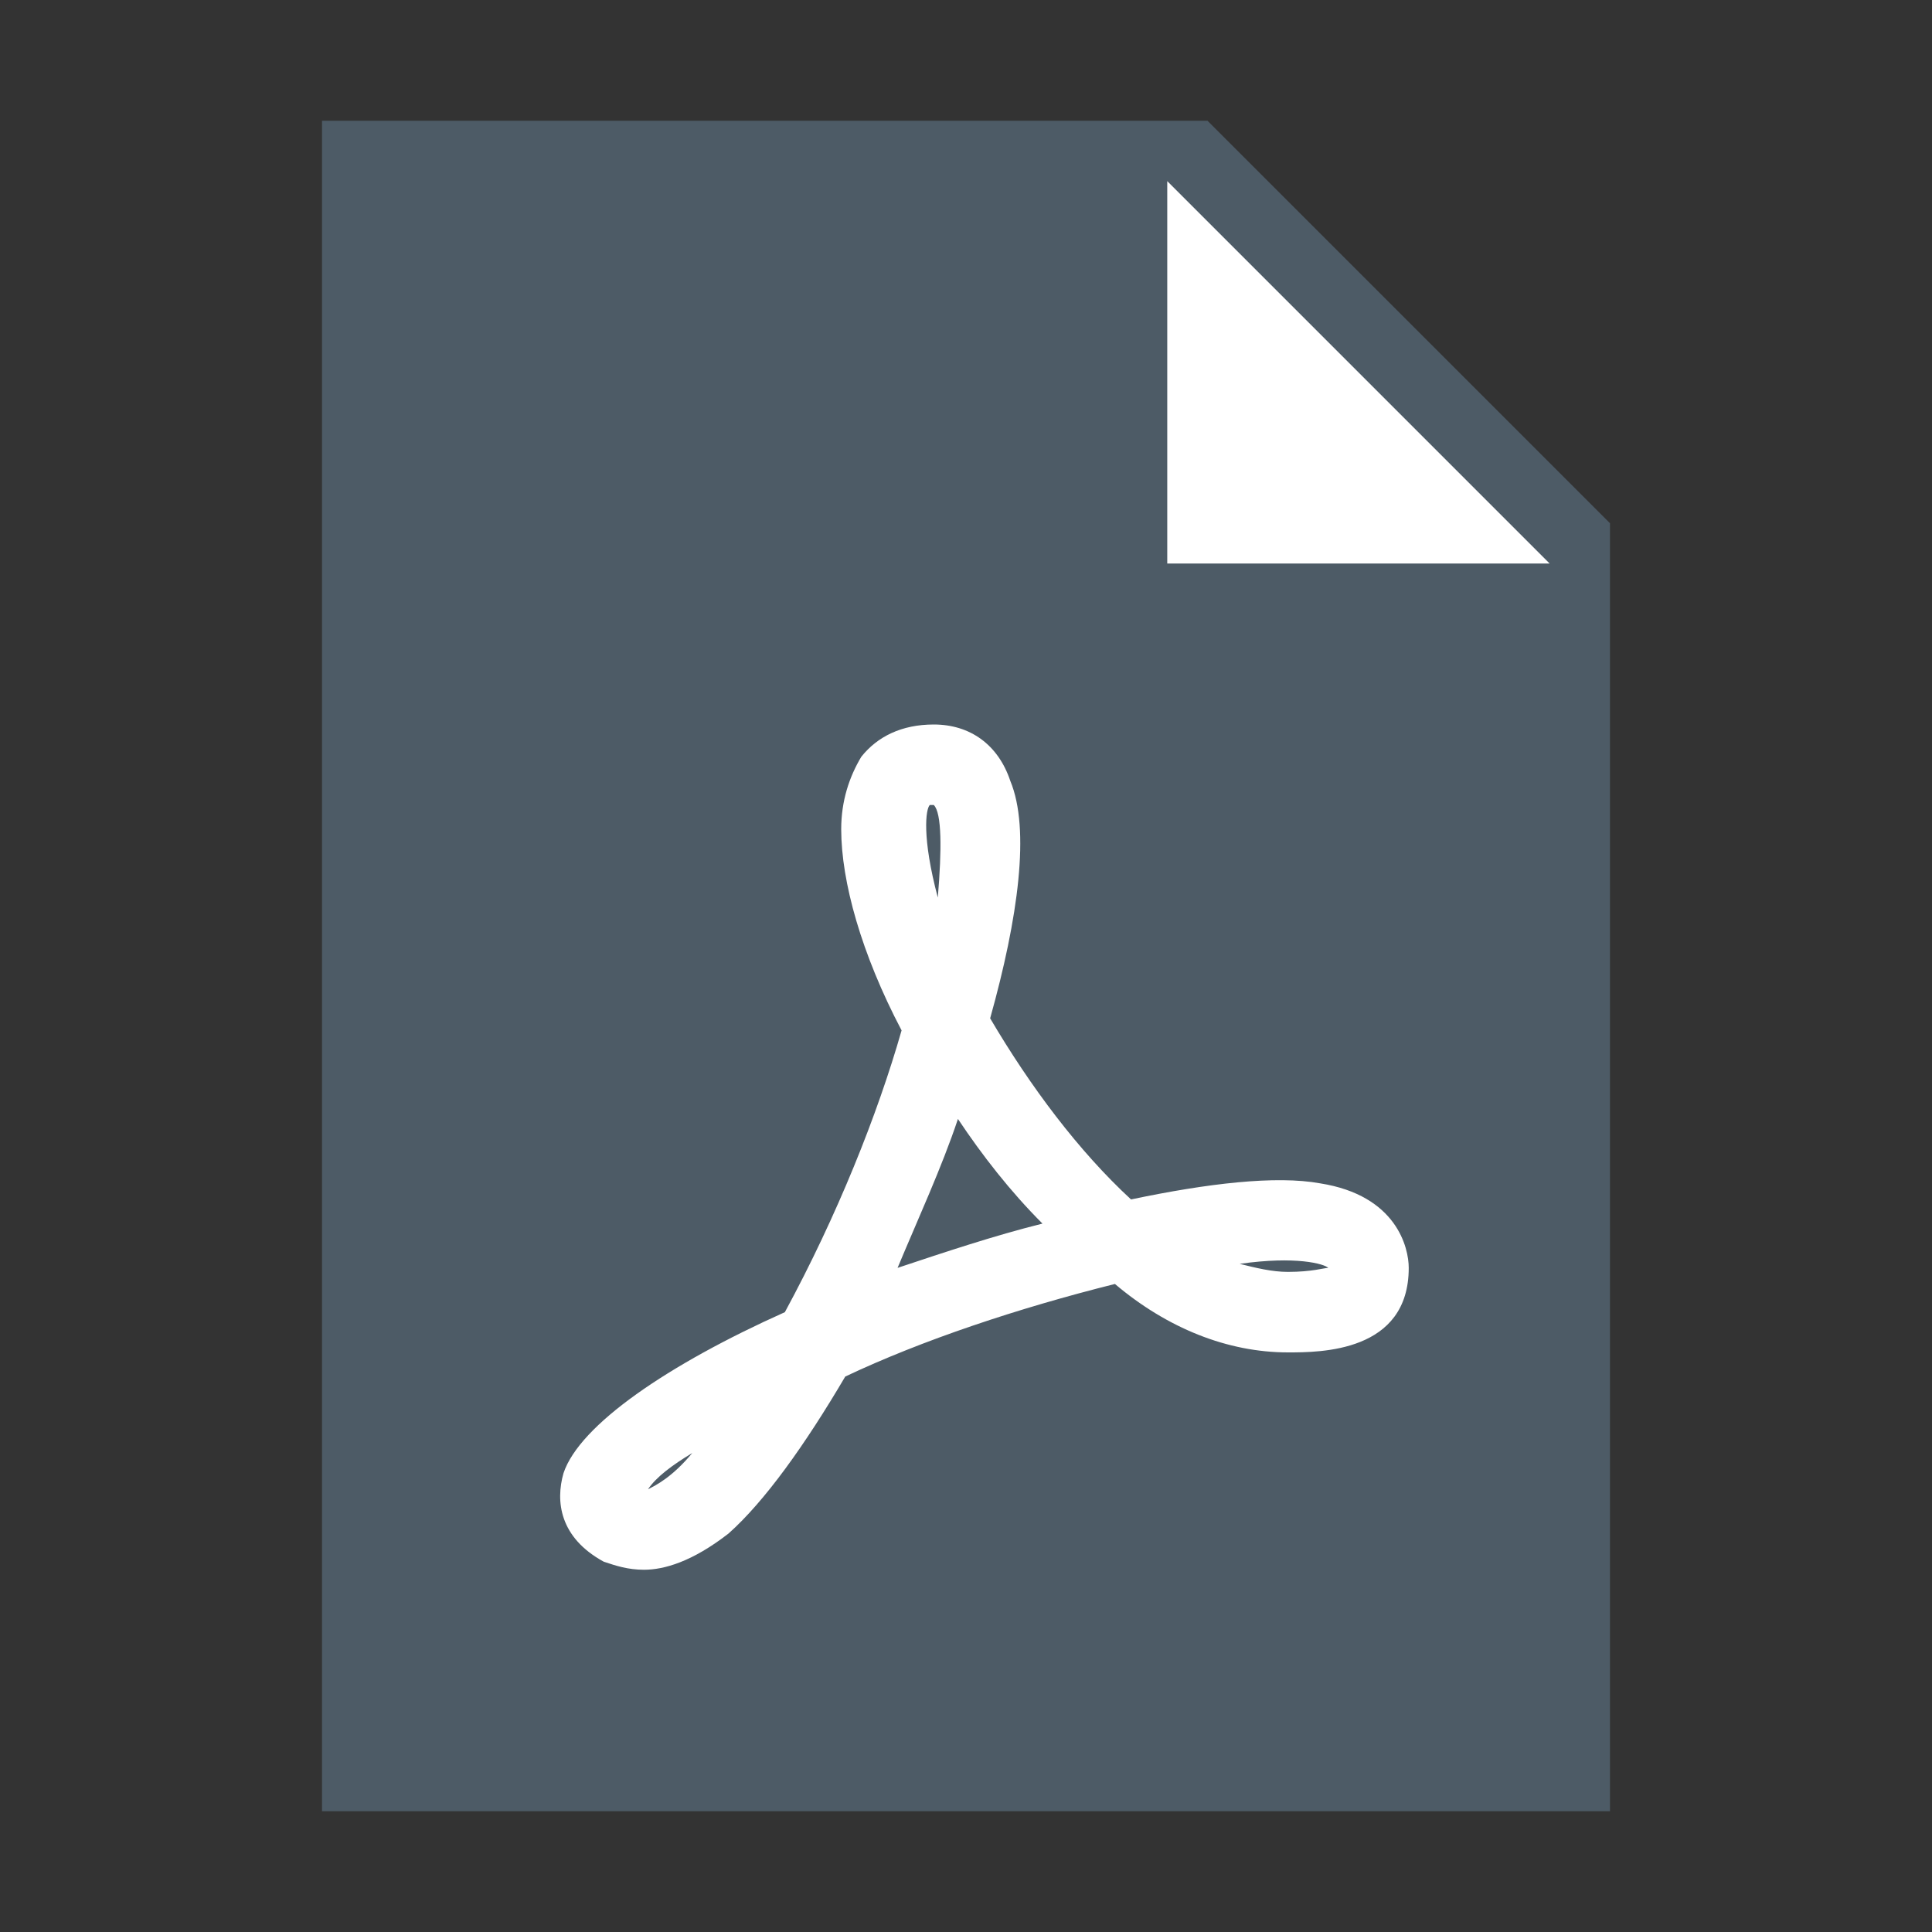 <?xml version="1.0" encoding="UTF-8"?> <svg xmlns="http://www.w3.org/2000/svg" width="100" height="100" viewBox="0 0 100 100" fill="none"><rect x="0" y="0" width="100" height="100" fill="#333333" stroke="none"/><path d="M83.333 93.75H16.667V6.25H62.5L83.333 27.083V93.75Z" fill="#4D5B66"></path><path d="M80.208 29.167H60.417V9.375L80.208 29.167Z" fill="white"></path><path d="M33.333 81.25C32.5 81.25 31.875 81.042 31.25 80.833C28.958 79.583 28.75 77.708 29.167 76.25C30 73.75 34.583 70.625 40.625 67.917C43.333 62.917 45.416 57.708 46.666 53.333C44.583 49.375 43.541 45.625 43.541 42.917C43.541 41.458 43.958 40.208 44.583 39.167C45.416 38.125 46.667 37.5 48.333 37.5C50.208 37.5 51.667 38.542 52.292 40.417C53.333 42.917 52.708 47.5 51.25 52.708C53.333 56.25 55.833 59.583 58.542 62.083C62.5 61.25 66.041 60.833 68.333 61.25C72.291 61.875 72.916 64.583 72.916 65.625C72.916 70 68.333 70 66.666 70C63.541 70 60.417 68.75 57.708 66.458C52.708 67.708 47.708 69.375 43.75 71.25C41.666 74.792 39.583 77.708 37.708 79.375C35.833 80.833 34.375 81.25 33.333 81.25ZM35.833 75.208C34.792 75.833 33.958 76.458 33.542 77.083C33.958 76.875 34.792 76.458 35.833 75.208ZM64.166 65.417C65 65.625 65.833 65.833 66.666 65.833C67.916 65.833 68.541 65.625 68.75 65.625C68.541 65.417 67.083 65 64.166 65.417ZM49.583 57.917C48.75 60.417 47.5 63.125 46.458 65.625C48.958 64.792 51.458 63.958 53.958 63.333C52.291 61.667 50.833 59.792 49.583 57.917ZM48.333 41.667C48.125 41.667 48.125 41.667 48.125 41.667C47.917 41.875 47.708 43.333 48.541 46.458C48.75 43.958 48.75 42.083 48.333 41.667Z" fill="white"></path></svg> 